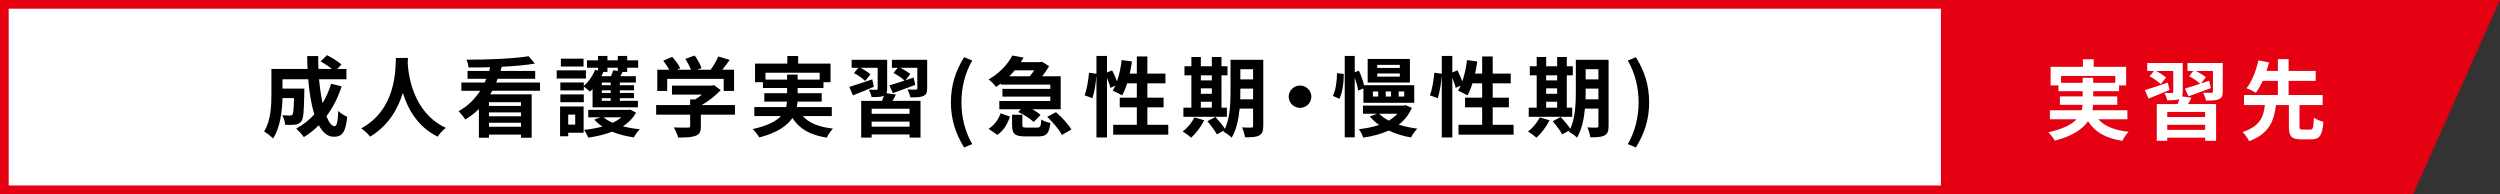 <?xml version="1.0" encoding="UTF-8"?><svg xmlns="http://www.w3.org/2000/svg" viewBox="0 0 515 40"><rect x="0" y="0" width="515" height="40" fill="#333333" stroke="none"/><g id="a"/><g id="b"><g id="c"><g><g><rect x=".895" y=".895" width="495.304" height="38.211" style="fill:#fff;"/><path d="M495.303,1.789V38.211H1.789V1.789H495.303m1.789-1.789H0V40H497.093V0h0Z" style="fill:#e50012;"/></g><g><polygon points="400.724 39.105 400.724 .895 513.62 .895 496.513 39.105 400.724 39.105" style="fill:#e50012;"/><path d="M512.239,1.789l-16.305,36.422h-94.314V1.789h110.62M515,0h-115.17V40h97.263L515,0h0Z" style="fill:#e50012;"/></g><g><path d="M70.378,17.782c-.748,2.337-1.824,4.422-3.137,6.166,.529,1.294,1.113,2.049,1.696,2.049,.438,0,.657-.899,.748-3.146,.492,.503,1.259,.971,1.842,1.204-.347,3.326-1.076,4.117-2.773,4.117-1.277,0-2.28-.899-3.082-2.373-.93,.953-1.952,1.762-3.082,2.445-.328-.468-1.113-1.348-1.569-1.762,1.404-.755,2.663-1.744,3.721-2.912-.62-2.031-1.021-4.548-1.259-7.245h-5.289v1.924h4.505s-.018,.557-.018,.809c-.055,3.775-.164,5.375-.584,5.896-.347,.468-.711,.63-1.259,.719-.474,.072-1.259,.072-2.098,.054-.037-.629-.274-1.456-.602-1.995,.657,.054,1.277,.072,1.569,.072,.256,0,.401-.036,.547-.216,.182-.251,.255-1.114,.31-3.379h-2.371c-.073,2.624-.456,6.13-1.952,8.323-.383-.413-1.35-1.204-1.842-1.456,1.386-2.157,1.514-5.285,1.514-7.622v-5.249h7.442c-.037-.88-.073-1.761-.073-2.66h2.28c-.018,.899,0,1.78,.037,2.66h2.791c-.675-.539-1.587-1.114-2.335-1.564l1.313-1.276c1.003,.504,2.335,1.33,2.973,1.924l-.876,.916h1.897v2.121h-5.636c.164,1.798,.42,3.488,.73,4.926,.711-1.205,1.313-2.535,1.751-3.991l2.17,.521Z"/><path d="M84.04,11.939c-.018,.288-.036,.647-.055,1.025,.146,2.481,1.058,10.229,7.861,13.375-.675,.503-1.331,1.24-1.678,1.816-4.122-2.014-6.165-5.717-7.186-9.024-.985,3.236-2.9,6.705-6.749,9.024-.383-.557-1.094-1.205-1.824-1.708,7.278-3.973,7.022-12.134,7.15-14.507h2.481Z"/><path d="M101.404,18.699c-.128,.252-.274,.485-.42,.737h8.536v8.934h-2.189v-.647h-6.603v.647h-2.079v-5.914c-.821,.809-1.751,1.546-2.809,2.157-.31-.504-.948-1.295-1.368-1.726,1.897-1.007,3.356-2.499,4.451-4.189h-3.885v-1.69h4.797c.128-.252,.237-.521,.347-.773h-3.867v-1.618h4.451c.073-.252,.146-.504,.201-.773-1.514,.054-3.028,.072-4.451,.054-.018-.468-.219-1.169-.401-1.6,4.451,0,9.722-.216,12.786-.719l1.277,1.528c-1.933,.323-4.323,.521-6.822,.647-.073,.288-.164,.575-.255,.863h7.15v1.618h-7.734c-.091,.252-.201,.521-.31,.773h9.029v1.69h-9.831Zm5.928,2.355h-6.603v.773h6.603v-.773Zm0,2.103h-6.603v.791h6.603v-.791Zm0,2.948v-.827h-6.603v.827h6.603Z"/><path d="M120.701,16.182h-6.019v-1.69h6.019v1.69Zm-.474,11.163h-3.174v.719h-1.678v-6.13h4.852v5.411Zm1.842-9.006c-.182,.198-.347,.377-.529,.539-.274-.27-.876-.755-1.277-1.043v.791h-4.834v-1.636h4.834v.719c.985-.845,1.842-2.085,2.335-3.326l.602,.162v-.593h-2.28v-1.528h2.28v-.899h1.933v.899h2.134v-.899h1.934v.899h2.262v1.528h-2.262v.863h-.93c-.164,.306-.328,.611-.492,.881h3.21v1.312h-3.301v.539h2.918v1.061h-2.918v.539h2.918v1.079h-2.918v.539h3.721v1.348h-9.339v-3.775Zm-6.639,1.114h4.834v1.6h-4.834v-1.6Zm4.779-5.752h-4.669v-1.618h4.669v1.618Zm-3.156,9.905v2.067h1.441v-2.067h-1.441Zm13.972-.413c-.639,1.168-1.569,2.103-2.699,2.822,1.058,.288,2.243,.485,3.484,.611-.438,.396-.967,1.169-1.222,1.672-1.623-.216-3.137-.611-4.487-1.168-1.496,.575-3.174,.97-4.943,1.222-.164-.485-.547-1.204-.857-1.6,1.331-.126,2.627-.359,3.794-.683-.638-.432-1.204-.899-1.678-1.438l1.259-.467h-2.499v-1.528h8.336l.274-.072,1.24,.63Zm-6.803-8.377l.073,.018c-.128,.287-.255,.575-.401,.863h1.97c.182-.413,.365-.863,.456-1.222l.948,.144v-.665h-2.134v.863h-.912Zm1.587,2.193h-1.842v.539h1.842v-.539Zm0,1.6h-1.842v.539h1.842v-.539Zm0,1.618h-1.842v.539h1.842v-.539Zm-1.459,3.937c.492,.431,1.131,.809,1.861,1.132,.675-.323,1.295-.701,1.788-1.132h-3.648Z"/><path d="M151.399,23.624h-7.022v2.391c0,1.115-.237,1.672-1.131,1.978-.857,.306-1.988,.342-3.538,.342-.146-.611-.565-1.51-.894-2.085,1.167,.054,2.517,.054,2.882,.036,.383,0,.474-.072,.474-.323v-2.337h-7.004v-1.977h7.004v-1.169h1.04c.474-.287,.967-.629,1.404-.989h-6.183v-1.852h8.19l.474-.108,1.368,1.042c-1.022,1.097-2.444,2.229-3.922,3.074h6.858v1.977Zm-13.954-4.889h-2.043v-4.368h2.481c-.328-.593-.821-1.294-1.259-1.852l1.842-.809c.638,.701,1.368,1.654,1.66,2.355l-.657,.306h2.864c-.256-.701-.711-1.564-1.149-2.247l1.915-.683c.584,.773,1.186,1.869,1.423,2.588l-.876,.342h2.754c.602-.845,1.222-1.888,1.569-2.733l2.353,.701c-.492,.701-1.022,1.402-1.532,2.031h2.426v4.368h-2.134v-2.481h-11.637v2.481Z"/><path d="M165.37,23.912c1.295,1.438,3.338,2.265,6.22,2.571-.438,.449-1.004,1.294-1.277,1.869-3.466-.539-5.636-1.816-7.077-4.044-1.076,1.6-3.101,3.02-6.822,4.008-.255-.467-.876-1.276-1.35-1.726,3.064-.683,4.815-1.618,5.818-2.678h-5.49v-1.852h6.548c.091-.378,.146-.755,.182-1.133h-4.669v-1.726h4.687v-1.078h-4.979v-1.187h-1.624v-3.829h6.657v-1.564h2.225v1.564h6.676v3.829h-1.459v1.187h-5.326v1.078h4.961v1.726h-4.98c-.018,.378-.055,.755-.146,1.133h7.205v1.852h-5.983Zm-3.229-7.514v-1.025h2.171v1.025h4.542v-1.42h-11.163v1.42h4.45Z"/><path d="M180.016,17.872c-1.459,.63-3.01,1.259-4.305,1.78l-.748-1.744c1.186-.359,2.973-.971,4.725-1.564l.328,1.528Zm4.542,1.6c-.219,.468-.474,.917-.711,1.312h5.782v7.568h-2.262v-.647h-7.807v.647h-2.152v-7.568h4.286c.146-.342,.274-.719,.383-1.042l-.055,.018c-.566,.234-1.368,.234-2.481,.234-.073-.467-.328-1.097-.547-1.51,.62,.018,1.332,.018,1.532,.018,.201,0,.274-.072,.274-.252v-4.279h-3.52c.748,.396,1.587,.935,2.025,1.348l-1.076,1.366c-.474-.503-1.496-1.204-2.316-1.635l.912-1.079h-1.386v-1.654h7.314v5.95c0,.396-.037,.701-.146,.935l1.951,.27Zm2.809,2.931h-7.807v1.042h7.807v-1.042Zm0,3.685v-1.043h-7.807v1.043h7.807Zm3.63-7.874c0,.863-.183,1.294-.803,1.564-.602,.27-1.477,.288-2.663,.27-.091-.503-.346-1.168-.584-1.618,.693,.036,1.496,.036,1.715,.036,.237-.018,.31-.072,.31-.27v-4.225h-3.484c.748,.378,1.587,.899,2.025,1.276l-.985,1.294c.547-.198,1.113-.377,1.678-.575l.329,1.528c-1.569,.593-3.247,1.204-4.597,1.69l-.729-1.6c.839-.252,1.952-.594,3.137-.989-.511-.503-1.514-1.15-2.28-1.564l.857-1.061h-1.185v-1.654h7.26v5.896Z"/><path d="M195.885,21.072c0-3.577,1.003-6.526,2.717-9.294l1.678,.701c-1.532,2.625-2.225,5.663-2.225,8.593,0,2.966,.693,5.986,2.225,8.61l-1.678,.701c-1.714-2.786-2.717-5.699-2.717-9.312Z"/><path d="M206.19,17.206c-.328,.234-.657,.468-1.022,.701-.328-.503-1.04-1.204-1.514-1.546,2.39-1.366,4.013-3.236,4.888-4.925l2.317,.432c-.182,.306-.383,.629-.584,.935h4.013l.347-.09,1.477,.916c-.365,.647-.876,1.402-1.423,2.086h3.812v6.795h-5.855c.675,.378,1.313,.791,1.714,1.169l-1.423,1.456c-.656-.665-2.025-1.528-3.192-2.067l.566-.557h-4.45v-1.707h10.506v-.899h-9.868v-1.6h9.868v-.881h-10.178v-.216Zm-2.536,9.33c1.186-.737,2.043-1.942,2.462-3.2l1.933,.683c-.492,1.474-1.259,2.876-2.608,3.757l-1.788-1.24Zm5.381-12.044c-.346,.413-.729,.827-1.131,1.223h4.232c.31-.378,.639-.809,.912-1.223h-4.013Zm4.633,11.792c.62,0,.748-.215,.839-1.69,.383,.324,1.277,.611,1.861,.737-.237,2.229-.821,2.768-2.499,2.768h-2.645c-2.225,0-2.736-.557-2.736-2.319v-2.139h2.116v2.103c0,.485,.128,.539,.876,.539h2.188Zm3.867-3.181c1.167,1.025,2.572,2.516,3.173,3.577l-1.951,1.115c-.511-1.025-1.861-2.589-3.028-3.722l1.806-.97Z"/><path d="M240.663,25.709v2.031h-11.345v-2.031h4.87v-3.595h-3.521v-1.995h3.521v-2.948h-2.007c-.274,.935-.638,1.798-1.022,2.481-.438-.27-1.423-.755-1.933-.971,.182-.324,.365-.665,.547-1.043l-1.04,.468c-.109-.54-.383-1.33-.693-2.067v12.278h-2.171V15.463c-.109,1.51-.401,3.488-.821,4.764l-1.605-.575c.438-1.187,.766-3.2,.894-4.674l1.532,.216v-3.667h2.171v3.398l1.058-.432c.365,.701,.748,1.564,1.004,2.265,.456-1.312,.784-2.858,.966-4.386l2.116,.288c-.128,.845-.274,1.69-.456,2.498h1.459v-3.524h2.17v3.524h3.721v2.013h-3.721v2.948h3.338v1.995h-3.338v3.595h4.305Z"/><path d="M248.069,24.774c-.638,1.312-1.714,2.715-2.699,3.596-.401-.378-1.24-.989-1.733-1.276,.948-.701,1.897-1.834,2.408-2.912l2.025,.593Zm4.669-.719h-8.956v-1.869h1.642v-6.669h-1.423v-1.869h1.423v-1.905h1.951v1.905h2.262v-1.905h1.988v1.905h1.24v1.869h-1.24v6.669h1.113v1.869Zm-5.363-8.539v1.043h2.262v-1.043h-2.262Zm0,3.811h2.262v-1.132h-2.262v1.132Zm0,2.858h2.262v-1.223h-2.262v1.223Zm12.859,3.757c0,1.061-.201,1.618-.839,1.959s-1.569,.396-2.918,.378c-.073-.557-.347-1.492-.62-2.031,.785,.054,1.66,.036,1.915,.036,.274,0,.365-.09,.365-.377v-3.541h-2.773c-.2,2.121-.656,4.368-1.641,5.986-.347-.377-1.24-1.025-1.714-1.204,.055-.108,.127-.198,.182-.306l-1.514,.845c-.365-.701-1.24-1.888-1.952-2.714l1.642-.881c.657,.719,1.514,1.707,1.97,2.445,1.058-2.247,1.149-5.285,1.149-7.622v-6.597h6.749v13.626Zm-2.098-5.483v-2.211h-2.626v.665c0,.467,0,.989-.019,1.546h2.645Zm-2.626-6.202v2.103h2.626v-2.103h-2.626Z"/><path d="M267.804,17.62c1.277,0,2.335,1.042,2.335,2.301,0,1.258-1.058,2.301-2.335,2.301-1.277,0-2.335-1.043-2.335-2.301,0-1.259,1.058-2.301,2.335-2.301Z"/><path d="M276.815,15.229c.018,1.707-.256,3.793-.894,5.123l-1.35-.593c.584-1.114,.839-3.074,.857-4.692l1.386,.162Zm2.954,3.433c-.073-.719-.365-1.726-.693-2.66v12.296h-2.061V11.526h2.061v3.343l.857-.305c.456,.935,.857,2.085,1.058,2.984h10.342v3.631h-10.47v-2.966l-1.095,.449Zm11.072,3.56c-.62,1.438-1.532,2.571-2.699,3.451,1.167,.377,2.481,.647,3.83,.827-.456,.449-1.04,1.276-1.313,1.816-1.66-.287-3.21-.773-4.578-1.42-1.551,.701-3.32,1.169-5.253,1.456-.164-.521-.547-1.312-.894-1.744,1.496-.162,2.9-.449,4.159-.863-.73-.521-1.368-1.097-1.915-1.744l1.477-.575h-2.882v-1.672h8.408l.365-.09,1.295,.557Zm-.401-5.213h-8.701v-4.872h8.701v4.872Zm-7.624,2.876h1.095v-1.043h-1.095v1.043Zm5.545-6.526h-4.651v.63h4.651v-.63Zm0,1.78h-4.651v.647h4.651v-.647Zm-4.268,8.287c.529,.521,1.203,1.007,2.006,1.42,.675-.413,1.277-.881,1.77-1.42h-3.776Zm1.368-3.541h1.094v-1.043h-1.094v1.043Zm2.663,0h1.149v-1.043h-1.149v1.043Z"/><path d="M311.799,25.709v2.031h-11.345v-2.031h4.87v-3.595h-3.521v-1.995h3.521v-2.948h-2.007c-.274,.935-.638,1.798-1.022,2.481-.438-.27-1.423-.755-1.933-.971,.182-.324,.365-.665,.547-1.043l-1.04,.468c-.109-.54-.383-1.33-.693-2.067v12.278h-2.171V15.463c-.109,1.51-.401,3.488-.821,4.764l-1.605-.575c.438-1.187,.766-3.2,.894-4.674l1.532,.216v-3.667h2.171v3.398l1.058-.432c.365,.701,.748,1.564,1.004,2.265,.456-1.312,.784-2.858,.966-4.386l2.116,.288c-.128,.845-.274,1.69-.456,2.498h1.459v-3.524h2.17v3.524h3.721v2.013h-3.721v2.948h3.338v1.995h-3.338v3.595h4.305Z"/><path d="M319.204,24.774c-.638,1.312-1.714,2.715-2.699,3.596-.401-.378-1.24-.989-1.733-1.276,.948-.701,1.897-1.834,2.408-2.912l2.025,.593Zm4.669-.719h-8.956v-1.869h1.642v-6.669h-1.423v-1.869h1.423v-1.905h1.951v1.905h2.262v-1.905h1.988v1.905h1.24v1.869h-1.24v6.669h1.113v1.869Zm-5.363-8.539v1.043h2.262v-1.043h-2.262Zm0,3.811h2.262v-1.132h-2.262v1.132Zm0,2.858h2.262v-1.223h-2.262v1.223Zm12.859,3.757c0,1.061-.201,1.618-.839,1.959s-1.569,.396-2.918,.378c-.073-.557-.347-1.492-.62-2.031,.785,.054,1.66,.036,1.915,.036,.274,0,.365-.09,.365-.377v-3.541h-2.773c-.2,2.121-.656,4.368-1.641,5.986-.347-.377-1.24-1.025-1.714-1.204,.055-.108,.127-.198,.182-.306l-1.514,.845c-.365-.701-1.24-1.888-1.951-2.714l1.641-.881c.657,.719,1.514,1.707,1.97,2.445,1.058-2.247,1.149-5.285,1.149-7.622v-6.597h6.749v13.626Zm-2.098-5.483v-2.211h-2.626v.665c0,.467,0,.989-.019,1.546h2.645Zm-2.626-6.202v2.103h2.626v-2.103h-2.626Z"/><path d="M335.328,29.682c1.532-2.624,2.225-5.644,2.225-8.61,0-2.931-.693-5.968-2.225-8.593l1.66-.701c1.733,2.768,2.736,5.716,2.736,9.294,0,3.613-1.003,6.525-2.736,9.312l-1.66-.701Z"/></g><g><path d="M432.26,24.572c1.295,1.438,3.338,2.265,6.22,2.571-.438,.449-1.003,1.294-1.277,1.869-3.466-.539-5.636-1.816-7.077-4.044-1.076,1.6-3.101,3.02-6.822,4.008-.256-.467-.875-1.276-1.35-1.726,3.064-.683,4.815-1.618,5.819-2.678h-5.491v-1.852h6.548c.091-.378,.146-.755,.182-1.133h-4.669v-1.726h4.688v-1.078h-4.98v-1.187h-1.623v-3.829h6.657v-1.564h2.225v1.564h6.676v3.829h-1.459v1.187h-5.326v1.078h4.962v1.726h-4.98c-.019,.378-.055,.755-.146,1.133h7.205v1.852h-5.983Zm-3.229-7.514v-1.025h2.17v1.025h4.542v-1.42h-11.163v1.42h4.45Z" style="fill:#fff;"/><path d="M446.907,18.531c-1.459,.63-3.01,1.259-4.305,1.78l-.748-1.744c1.186-.359,2.973-.971,4.725-1.564l.328,1.528Zm4.542,1.6c-.219,.468-.474,.917-.711,1.312h5.782v7.568h-2.262v-.647h-7.807v.647h-2.152v-7.568h4.286c.146-.342,.274-.719,.383-1.042l-.055,.018c-.566,.234-1.368,.234-2.481,.234-.073-.467-.328-1.097-.547-1.51,.62,.018,1.332,.018,1.532,.018,.201,0,.274-.072,.274-.252v-4.279h-3.52c.748,.396,1.587,.935,2.025,1.348l-1.076,1.366c-.474-.504-1.496-1.205-2.316-1.636l.912-1.079h-1.386v-1.654h7.314v5.95c0,.396-.037,.701-.146,.935l1.951,.27Zm2.809,2.931h-7.807v1.042h7.807v-1.042Zm0,3.685v-1.043h-7.807v1.043h7.807Zm3.63-7.874c0,.863-.183,1.294-.803,1.564-.602,.27-1.477,.288-2.663,.27-.091-.503-.346-1.168-.584-1.618,.693,.036,1.496,.036,1.715,.036,.237-.018,.31-.072,.31-.27v-4.225h-3.484c.748,.378,1.587,.899,2.025,1.276l-.985,1.294c.547-.198,1.113-.377,1.678-.575l.329,1.528c-1.569,.593-3.247,1.204-4.597,1.69l-.729-1.6c.839-.252,1.952-.594,3.137-.989-.511-.503-1.514-1.15-2.28-1.564l.857-1.061h-1.185v-1.654h7.26v5.896Z" style="fill:#fff;"/><path d="M475.926,26.693c.548,0,.657-.342,.73-2.463,.437,.359,1.386,.719,1.97,.863-.219,2.84-.803,3.613-2.499,3.613h-2.098c-2.043,0-2.517-.665-2.517-2.696v-4.368h-2.663c-.401,3.2-1.332,5.878-5.527,7.442-.256-.575-.857-1.438-1.35-1.888,3.63-1.168,4.323-3.182,4.596-5.554h-4.305v-2.067h6.986v-2.912h-3.137c-.419,.917-.894,1.78-1.404,2.445-.492-.306-1.405-.737-1.915-.935,1.185-1.474,2.043-3.901,2.426-5.734l2.225,.431c-.164,.557-.347,1.133-.548,1.744h2.353v-2.427h2.207v2.427h5.581v2.049h-5.581v2.912h7.004v2.067h-4.761v4.368c0,.594,.091,.683,.656,.683h1.569Z" style="fill:#fff;"/></g></g></g></g></svg>